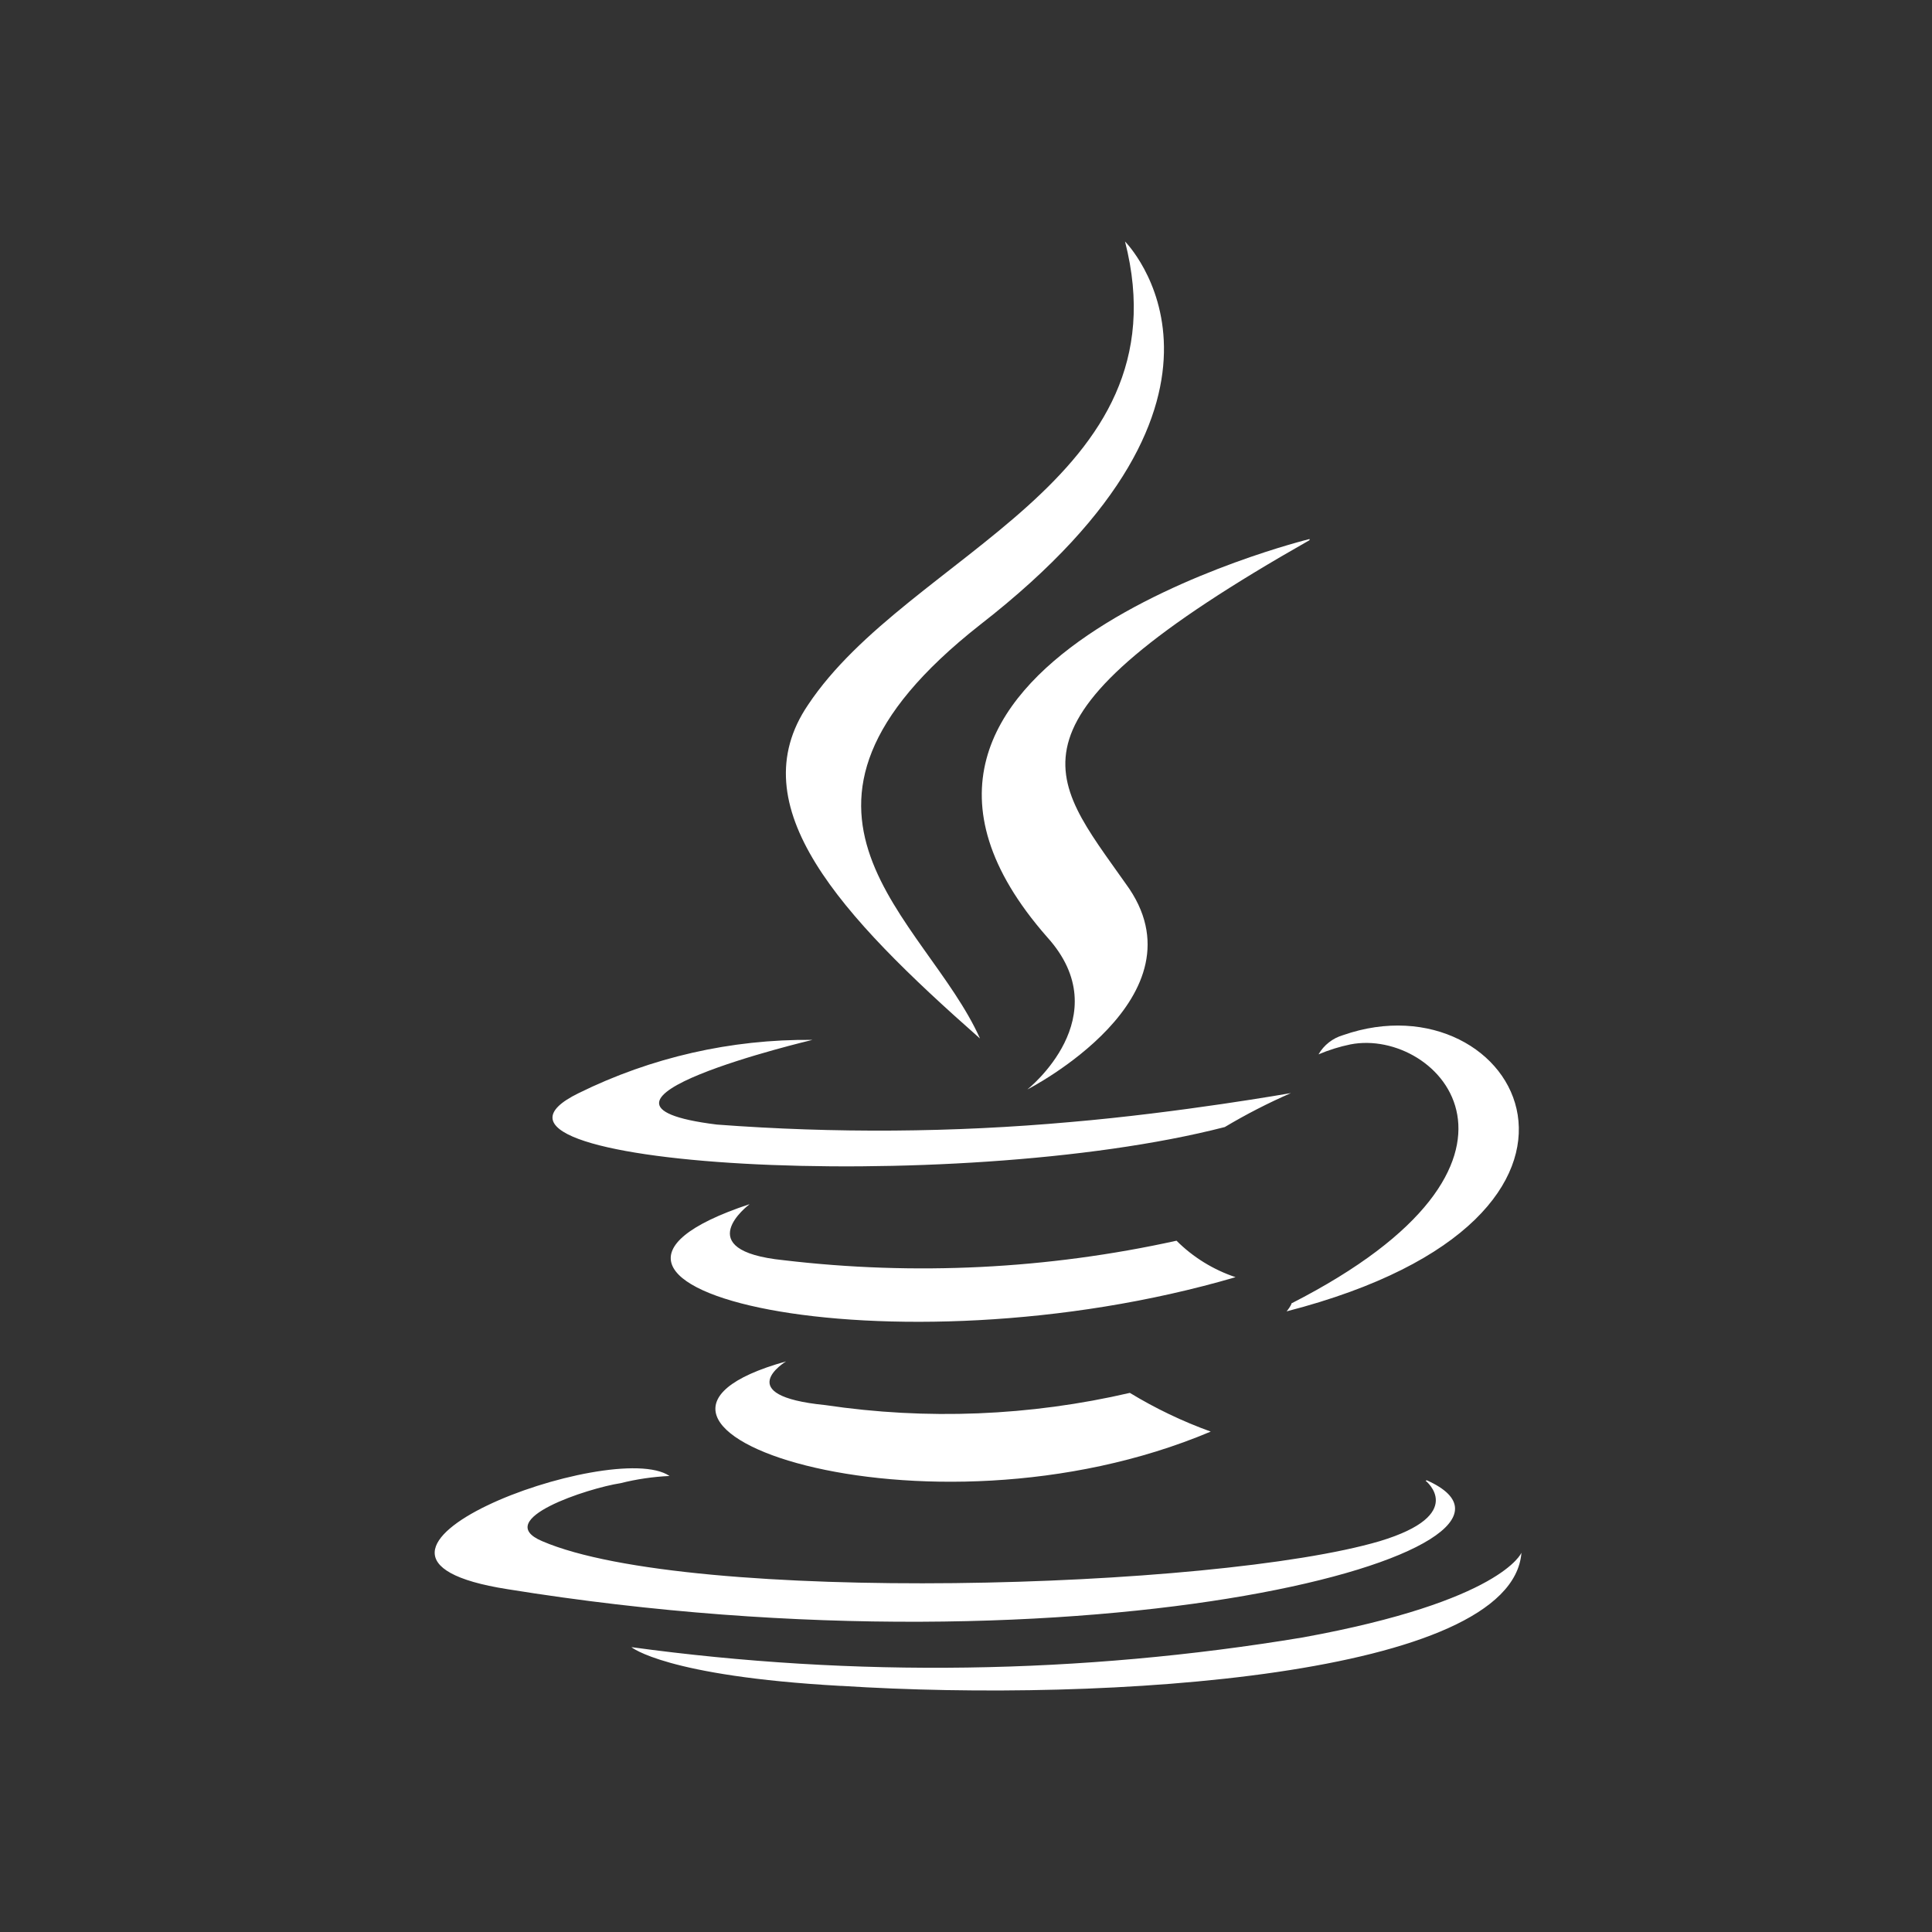 <svg width="80" height="80" viewBox="0 0 80 80" fill="none" xmlns="http://www.w3.org/2000/svg">
<rect x="0" y="0" width="80" height="80" fill="#333333" stroke="none"/>
<path d="M32.549 56.373C23.185 58.979 38.258 64.295 50.134 59.279C48.966 58.857 47.843 58.32 46.785 57.676C42.653 58.635 38.373 58.807 34.176 58.182C30.208 57.788 32.549 56.373 32.549 56.373ZM31.026 49.866C20.758 53.279 36.821 57.085 51.162 52.885C50.239 52.576 49.401 52.059 48.717 51.375C43.378 52.553 37.875 52.826 32.444 52.182C28.485 51.779 31.026 49.875 31.026 49.875V49.866ZM59.079 61.295C65.379 64.108 45.348 69.733 21.015 65.805C12.165 64.417 25.383 59.514 27.724 61.117C27.037 61.149 26.355 61.249 25.688 61.417C24.384 61.614 20.321 62.917 22.452 63.817C28.552 66.442 50.315 65.823 57.129 63.817C60.792 62.711 59.032 61.314 59.032 61.314L59.079 61.295ZM33.634 43.059C30.279 43.027 26.965 43.782 23.965 45.262C17.789 48.272 39.429 49.575 50.715 46.669C51.597 46.143 52.512 45.673 53.455 45.262C53.455 45.262 48.897 46.069 44.32 46.462C39.453 46.898 34.557 46.932 29.684 46.566C22.547 45.684 33.643 43.059 33.643 43.059H33.634ZM53.474 54.001C53.42 54.108 53.353 54.209 53.275 54.301C68.5 50.372 62.791 40.359 55.616 42.862C55.184 42.987 54.819 43.273 54.597 43.659C55.023 43.478 55.466 43.339 55.92 43.246C59.584 42.534 64.865 48.159 53.474 53.972V54.001ZM34.785 69.808C27.572 69.405 26.145 68.205 26.145 68.205C35.38 69.466 44.757 69.33 53.95 67.802C62.191 66.302 63 64.295 63 64.295C62.6 69.414 45.814 70.511 34.833 69.808H34.785Z" fill="white"/>
<path d="M33.462 29.183C30.608 33.383 34.785 37.893 40.58 43.003C38.344 37.996 30.722 33.627 40.58 25.873C52.885 16.31 46.585 10 46.585 10C49.126 19.929 37.63 22.92 33.462 29.183ZM54.226 22.367C41.008 29.867 43.445 32.089 46.613 36.59C50.068 41.278 42.541 45.112 42.541 45.112C42.541 45.112 46.347 42.103 43.359 38.802C33.377 27.43 54.226 22.32 54.226 22.32V22.367Z" fill="white"/>
</svg>
